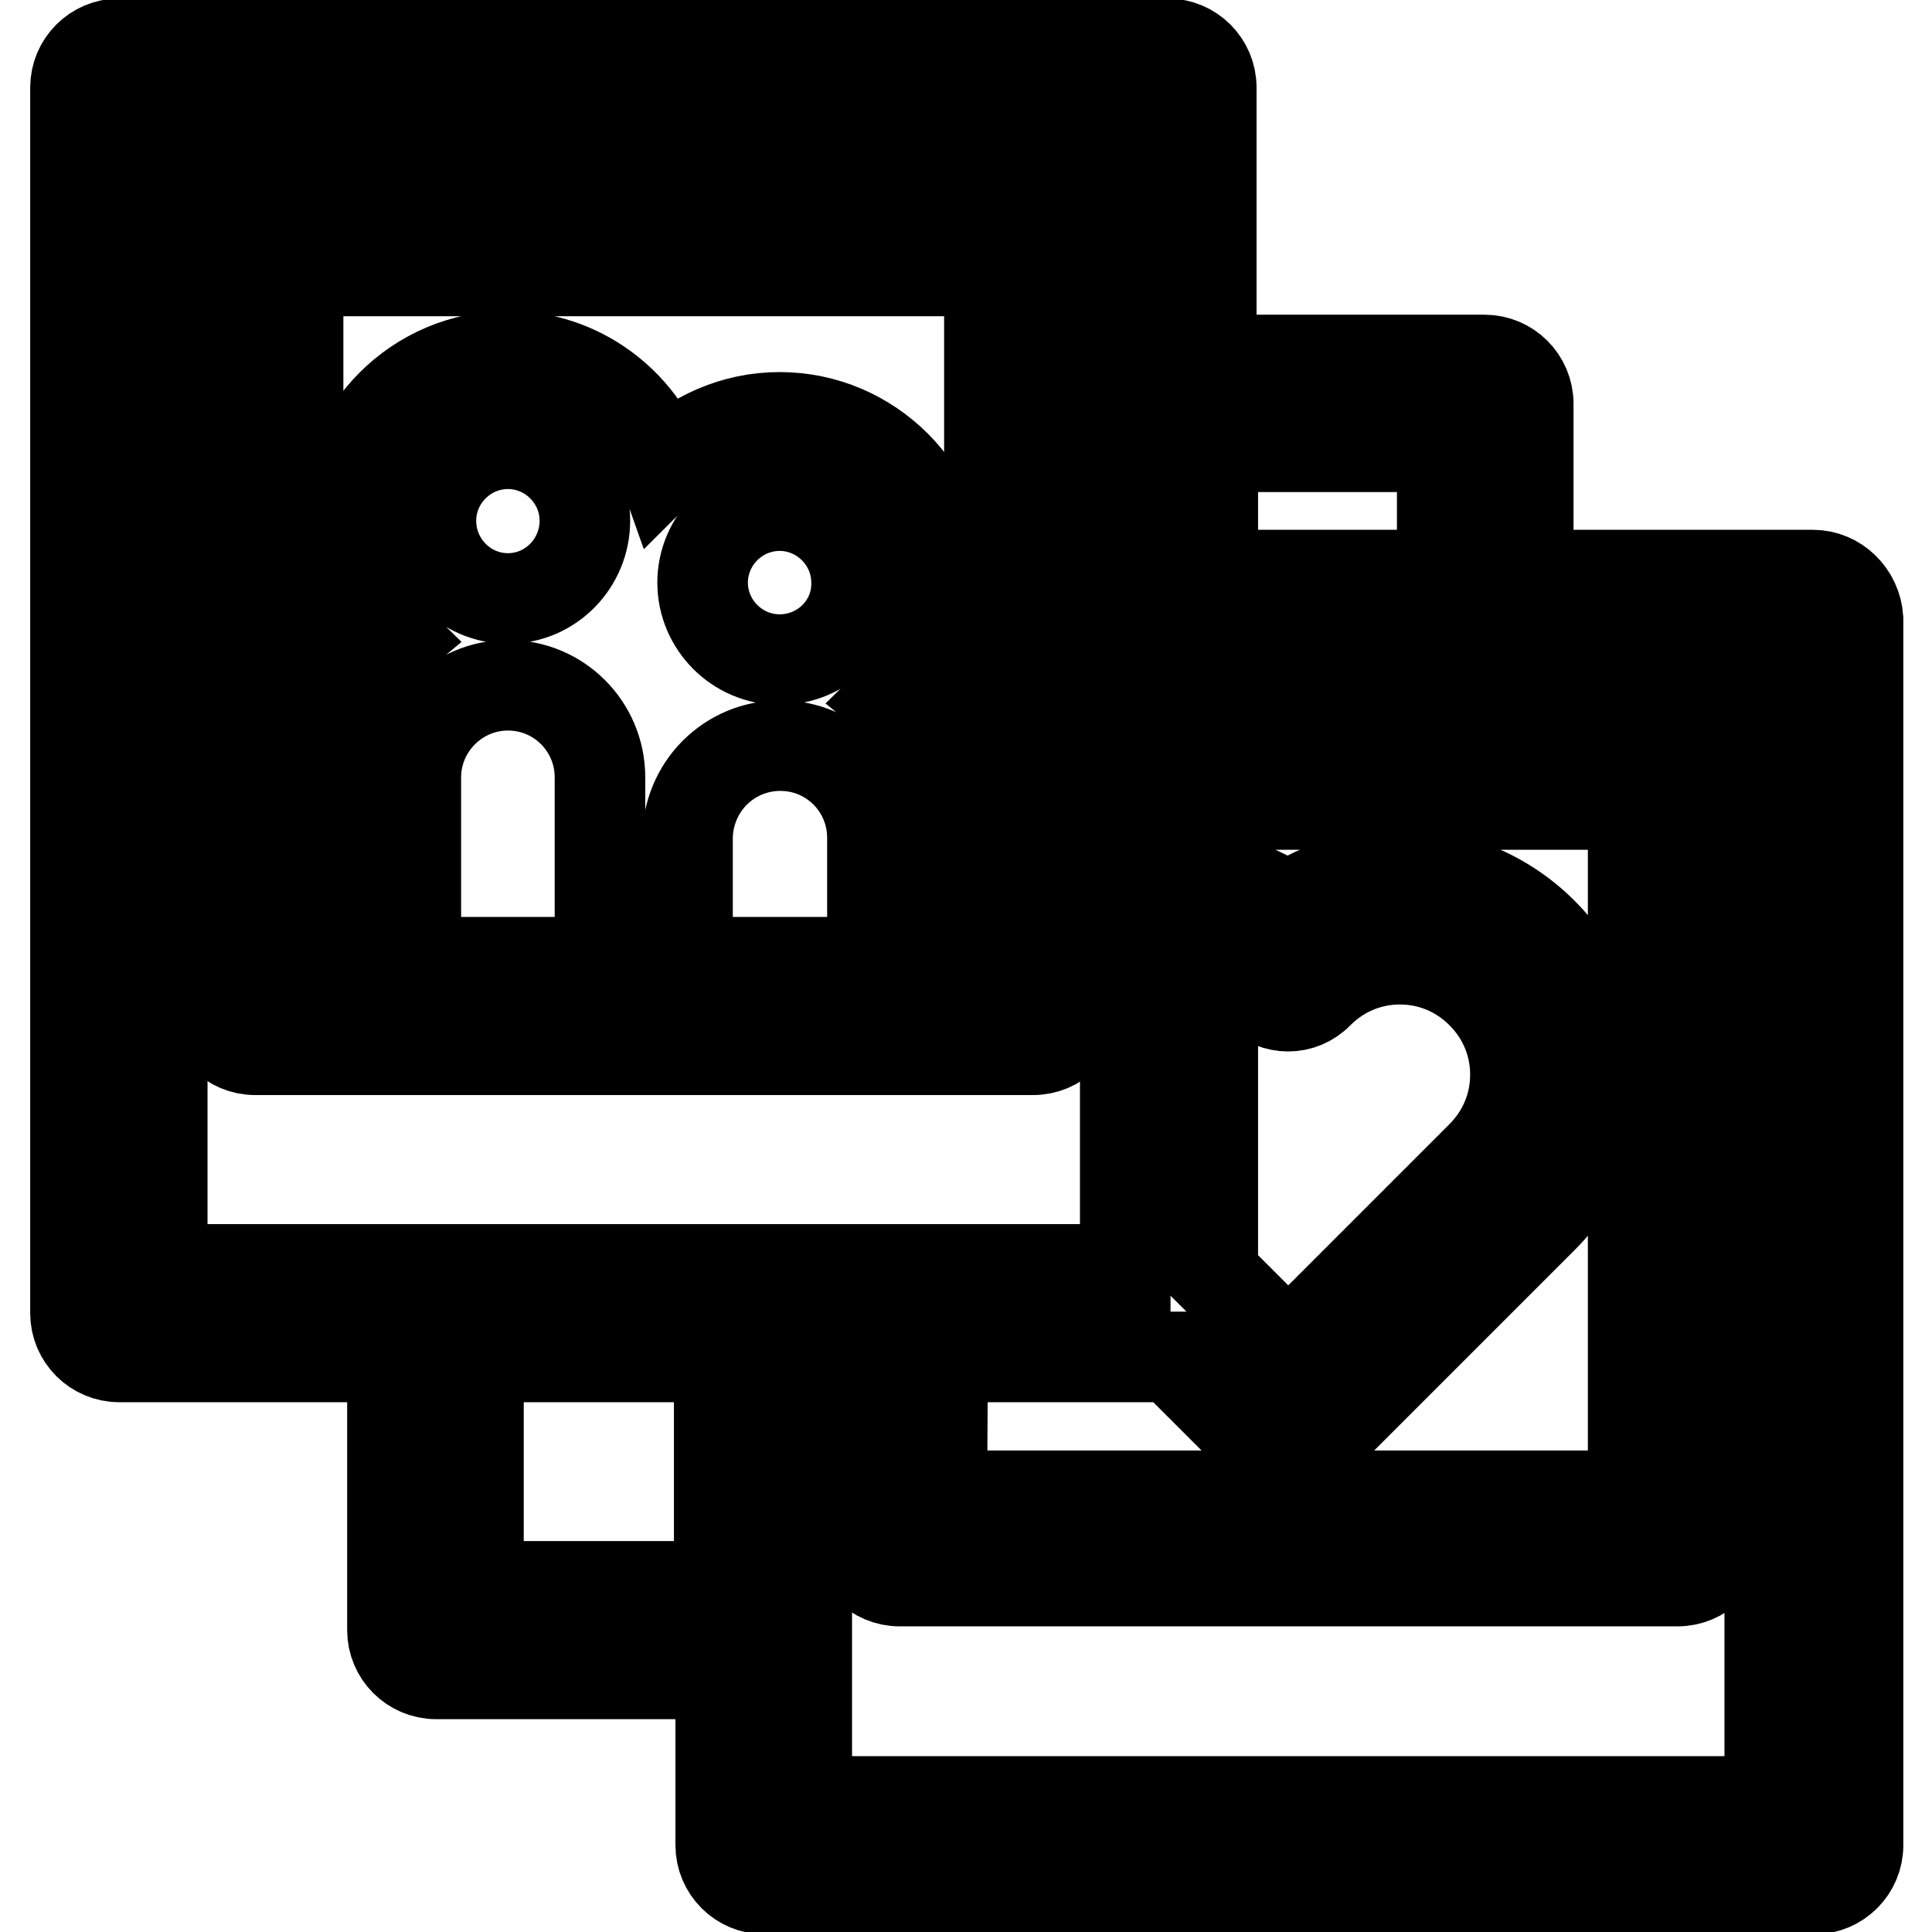<?xml version="1.0" encoding="utf-8"?>
<!-- Svg Vector Icons : http://www.onlinewebfonts.com/icon -->
<!DOCTYPE svg PUBLIC "-//W3C//DTD SVG 1.1//EN" "http://www.w3.org/Graphics/SVG/1.1/DTD/svg11.dtd">
<svg version="1.1" xmlns="http://www.w3.org/2000/svg" xmlns:xlink="http://www.w3.org/1999/xlink" x="0px" y="0px" viewBox="0 0 256 256" enable-background="new 0 0 256 256" xml:space="preserve">
<g> <path stroke-width="12" fill-opacity="0" stroke="#000000"  d="M136.9,24.4H33.8c-3.2,0-5.8,2.6-5.8,5.8v103.1c0,3.2,2.6,5.8,5.8,5.8h103.1c3.2,0,5.8-2.6,5.8-5.8V30.2 C142.7,27,140.1,24.4,136.9,24.4z M57.1,69c0-5.6,4.6-10.2,10.2-10.2c5.6,0,10.2,4.6,10.2,10.2S73,79.3,67.3,79.3 C61.7,79.3,57.1,74.7,57.1,69z M115.6,127.5H91.1v-16.4c0-3.2,1.3-6.4,3.6-8.7c2.3-2.3,5.4-3.6,8.7-3.6c6.8,0,12.2,5.5,12.2,12.2 L115.6,127.5L115.6,127.5z M103.3,87.4c-5.6,0-10.2-4.6-10.2-10.2c0-5.6,4.6-10.2,10.2-10.2c5.6,0,10.2,4.6,10.2,10.2 C113.6,82.8,109,87.4,103.3,87.4z M67.3,90.8c6.8,0,12.2,5.5,12.2,12.2v24.5H55.1V103C55.1,96.3,60.6,90.8,67.3,90.8z M131.1,127.5 h-4v-16.4c0-7.4-3.4-14-8.7-18.3c4.1-4,6.7-9.5,6.7-15.7c0-12-9.8-21.8-21.8-21.8c-6,0-11.5,2.5-15.5,6.5 c-3-8.5-11.1-14.6-20.5-14.6c-12,0-21.8,9.8-21.8,21.8c0,6.1,2.6,11.7,6.7,15.7c-5.3,4.4-8.7,11-8.7,18.3v24.5h-4V35.9h91.6V127.5 L131.1,127.5z"/> <path stroke-width="12" fill-opacity="0" stroke="#000000"  d="M240.2,76.2h-37.7V53.5c0-3.2-2.6-5.8-5.8-5.8h-36.2V11.6c0-3.2-2.6-5.8-5.8-5.8H15.8 c-3.2,0-5.8,2.6-5.8,5.8V174c0,3.2,2.6,5.8,5.8,5.8h36.2v36.2c0,3.2,2.6,5.8,5.8,5.8h37.7v22.7c0,3.2,2.6,5.8,5.8,5.8h139.1 c3.2,0,5.8-2.6,5.8-5.8V82C246,78.8,243.4,76.2,240.2,76.2L240.2,76.2z M191.1,59.2v17h-30.4v-17H191.1z M124.9,179.8h30 c0.1,0,0.3,0,0.4,0l11.3,11.3c2.3,2.3,5.9,2.3,8.1,0c0,0,0,0,0,0l29.7-29.7c5.1-5.1,7.8-11.8,7.8-18.9c0-7.1-2.8-13.9-7.8-18.9 c-5.1-5.1-11.8-7.8-18.9-7.8c-5.4,0-10.5,1.6-14.9,4.5c-3-2-6.4-3.4-10-4v-9.7h55.8v91.6h-91.6L124.9,179.8L124.9,179.8z  M160.7,127.9c2.2,0.8,4.3,2,5.9,3.7c2.3,2.3,5.9,2.3,8.1,0c2.9-2.9,6.7-4.5,10.8-4.5c4.1,0,7.9,1.6,10.8,4.5 c2.9,2.9,4.5,6.7,4.5,10.8c0,4.1-1.6,7.9-4.5,10.8l-25.6,25.6l-10-10V127.9L160.7,127.9z M21.5,17.3h127.6v150.9H21.5V17.3z  M63.4,210.2v-30.4h31.9v30.4H63.4z M234.5,238.7H106.9v-58.9h6.5v23.9c0,3.2,2.6,5.8,5.8,5.8h103.1c3.2,0,5.8-2.6,5.8-5.8V100.6 c0-3.2-2.6-5.8-5.8-5.8h-61.6v-7.1h73.8V238.7z"/></g>
</svg>